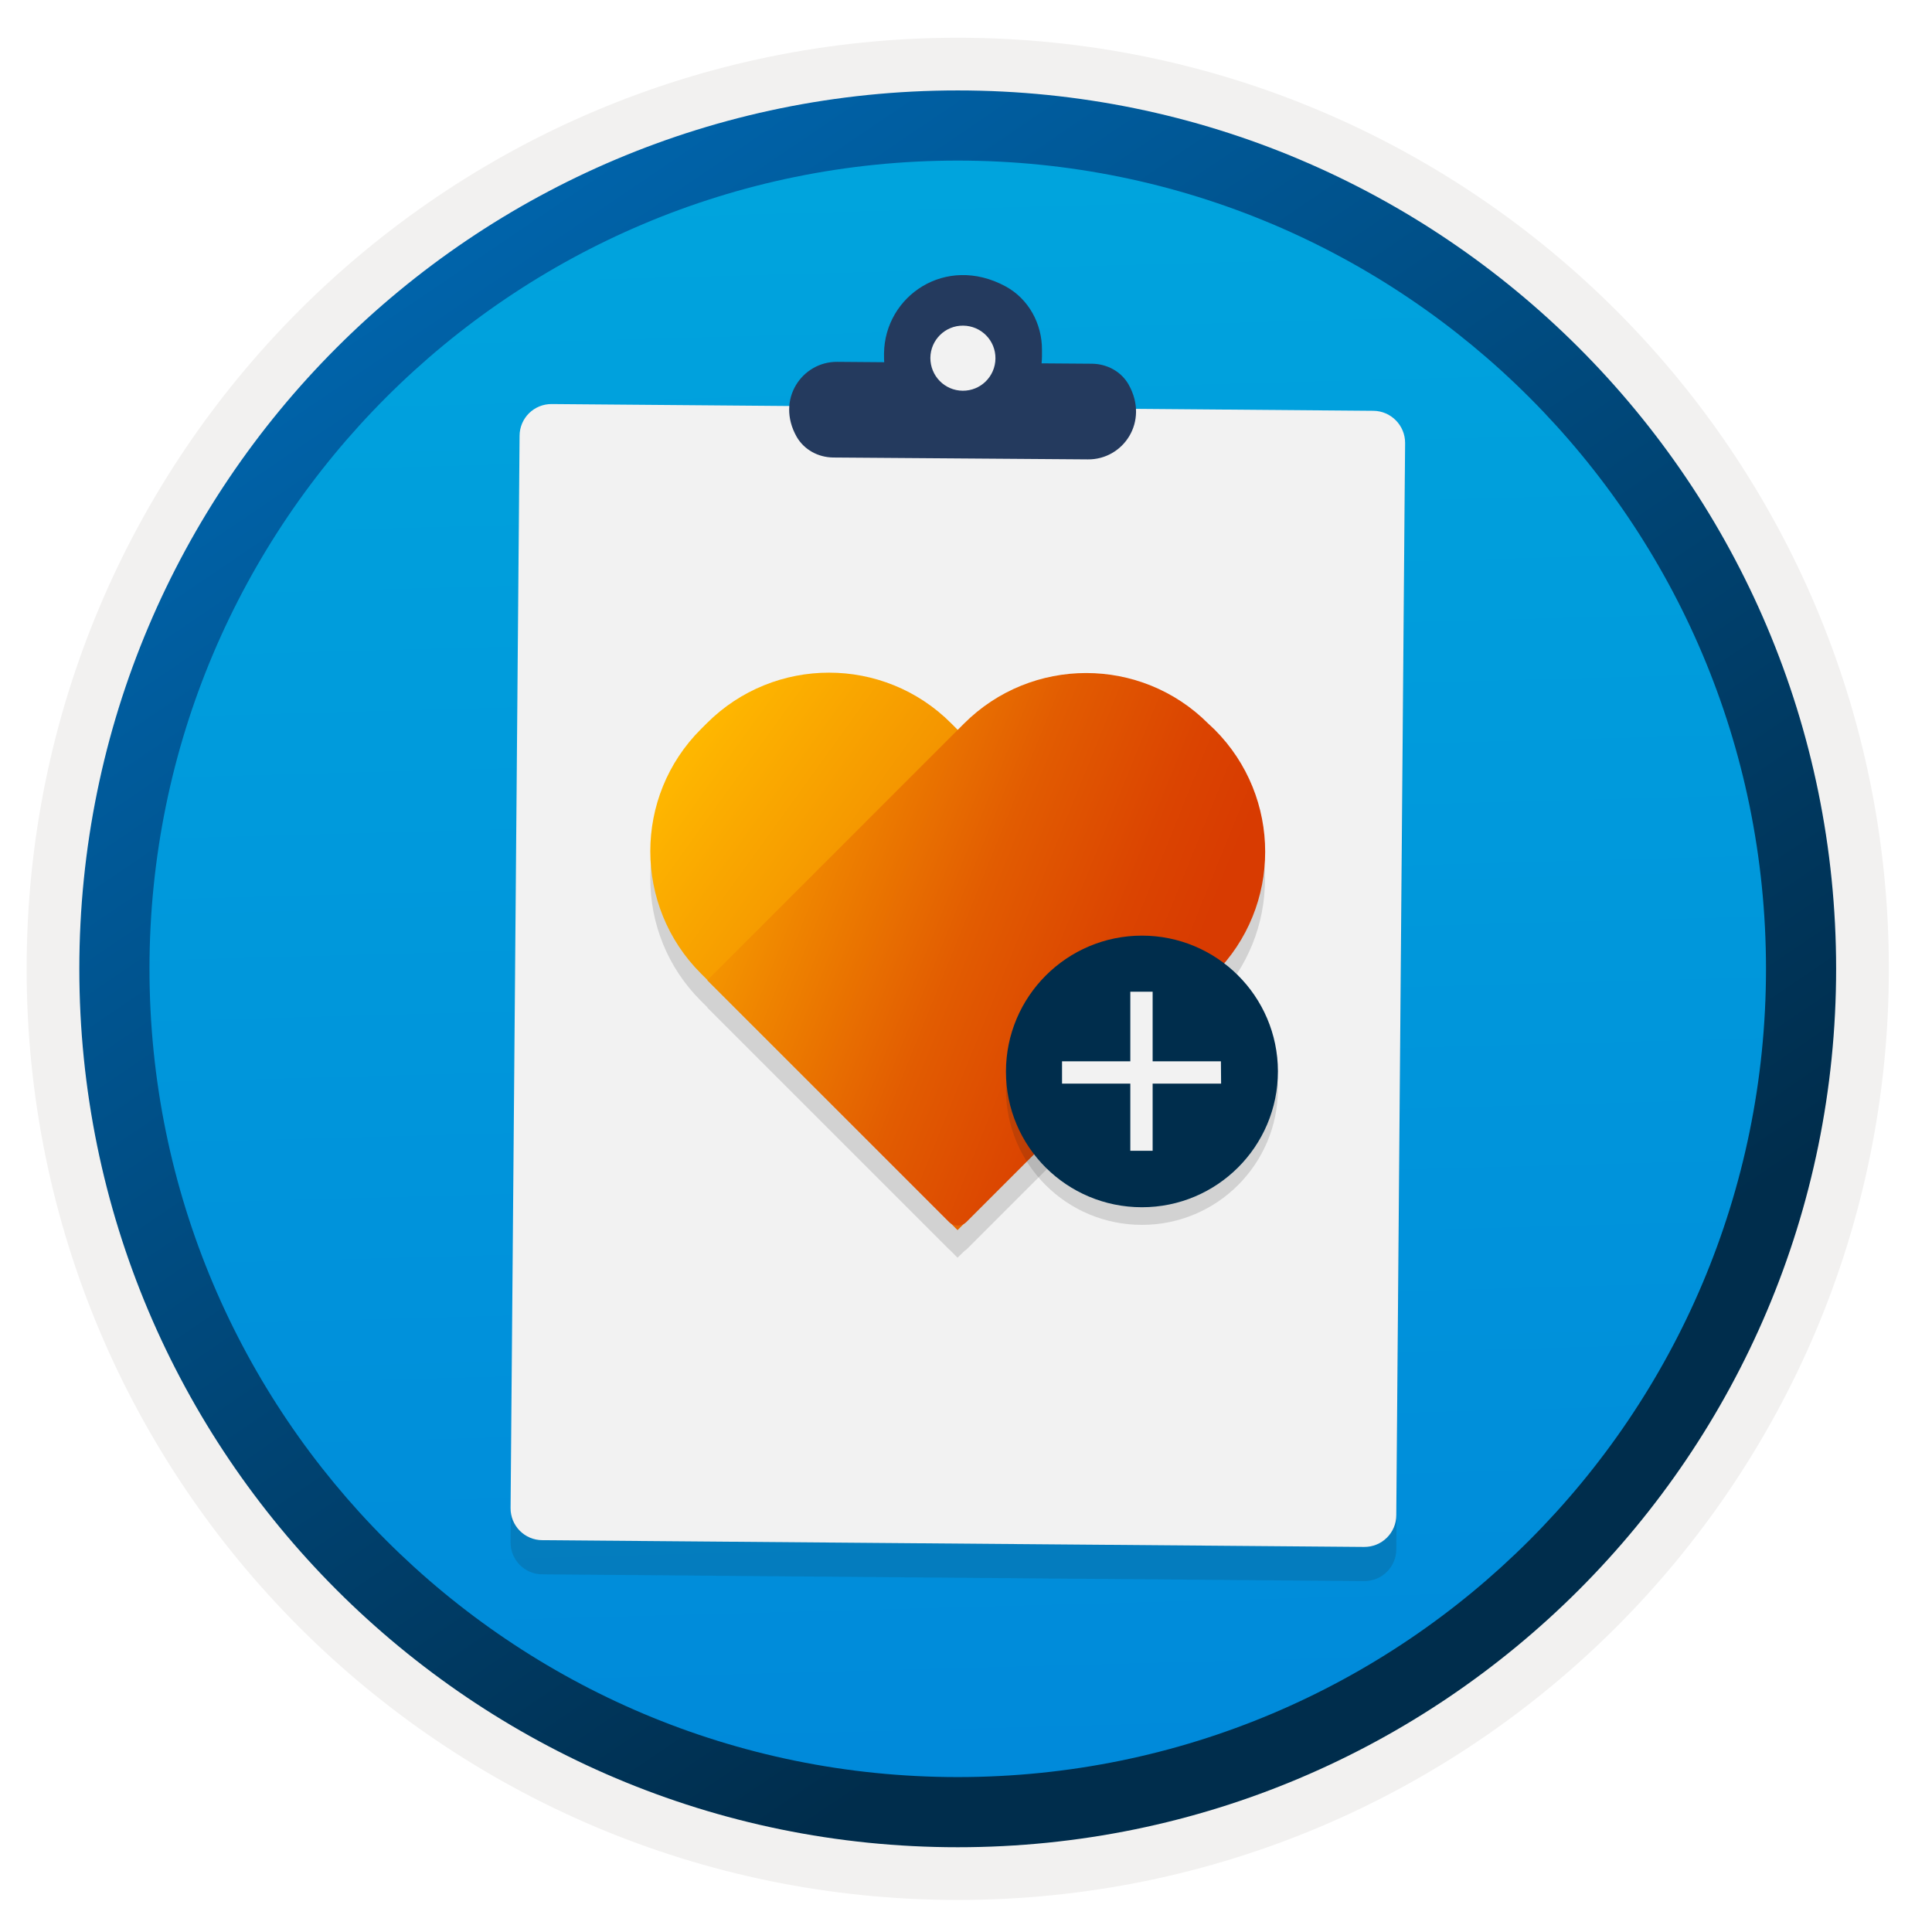 <svg width="103" height="103" viewBox="0 0 103 103" fill="none" xmlns="http://www.w3.org/2000/svg">
<path d="M51.059 98.462C25.209 98.462 4.25 77.512 4.25 51.652C4.25 25.792 25.209 4.842 51.059 4.842C76.909 4.842 97.87 25.802 97.87 51.652C97.87 77.502 76.909 98.462 51.059 98.462Z" fill="url(#paint0_linear)"/>
<path fill-rule="evenodd" clip-rule="evenodd" d="M96.96 51.652C96.96 77.002 76.41 97.552 51.06 97.552C25.71 97.552 5.16 77.002 5.16 51.652C5.16 26.302 25.71 5.752 51.06 5.752C76.41 5.752 96.96 26.302 96.96 51.652ZM51.06 2.012C78.48 2.012 100.7 24.232 100.7 51.652C100.7 79.072 78.47 101.292 51.06 101.292C23.64 101.292 1.42 79.062 1.42 51.652C1.42 24.232 23.64 2.012 51.06 2.012Z" fill="#F2F1F0"/>
<path fill-rule="evenodd" clip-rule="evenodd" d="M94.15 51.651C94.15 75.451 74.859 94.741 51.059 94.741C27.259 94.741 7.969 75.451 7.969 51.651C7.969 27.851 27.259 8.561 51.059 8.561C74.859 8.561 94.15 27.851 94.15 51.651ZM51.059 4.821C76.919 4.821 97.889 25.791 97.889 51.651C97.889 77.511 76.919 98.481 51.059 98.481C25.2 98.481 4.229 77.511 4.229 51.651C4.229 25.791 25.189 4.821 51.059 4.821Z" fill="url(#paint1_linear)"/>
<path opacity="0.15" d="M73.21 23.712L29.41 23.352C28.46 23.342 27.69 24.102 27.69 25.052L27.22 82.212C27.21 83.162 27.97 83.932 28.92 83.932L72.72 84.292C73.67 84.302 74.44 83.542 74.44 82.592L74.91 25.432C74.9 24.492 74.14 23.722 73.21 23.712Z" fill="#1F1D20"/>
<path d="M73.22 21.901L29.42 21.541C28.47 21.531 27.7 22.291 27.7 23.241L27.22 80.391C27.21 81.341 27.97 82.111 28.92 82.111L72.72 82.471C73.67 82.481 74.44 81.721 74.44 80.771L74.91 23.611C74.91 22.681 74.16 21.911 73.22 21.901Z" fill="#F2F2F2"/>
<path fill-rule="evenodd" clip-rule="evenodd" d="M53.599 15.261C54.84 15.931 55.559 17.261 55.55 18.661V19.001C55.55 19.131 55.539 19.241 55.529 19.371L58.219 19.391C59.02 19.401 59.77 19.801 60.169 20.501C61.289 22.491 59.87 24.511 57.999 24.491L44.419 24.391C43.62 24.381 42.87 23.981 42.469 23.281C41.349 21.291 42.77 19.271 44.639 19.291L47.139 19.311C47.13 19.191 47.13 19.071 47.13 18.941V18.831C47.169 15.791 50.4 13.541 53.599 15.261Z" fill="#243A5E"/>
<path d="M51.32 20.831C52.28 20.841 53.06 20.071 53.07 19.111C53.08 18.151 52.31 17.371 51.35 17.361C50.39 17.351 49.61 18.121 49.6 19.081C49.6 20.041 50.36 20.821 51.32 20.831Z" fill="#F2F2F2"/>
<path opacity="0.15" fill-rule="evenodd" clip-rule="evenodd" d="M64.749 40.361L64.439 40.051C60.839 36.451 54.999 36.451 51.409 40.051L51.079 40.381L50.709 40.021C47.109 36.421 41.269 36.421 37.679 40.021L37.369 40.331C33.769 43.931 33.769 49.771 37.369 53.361L37.719 53.711L37.709 53.721L50.589 66.601C50.599 66.611 50.619 66.621 50.629 66.631L51.049 67.051L51.429 66.681C51.459 66.661 51.499 66.641 51.529 66.611L64.739 53.401C68.339 49.801 68.339 43.961 64.749 40.361Z" fill="#1F1D20"/>
<path fill-rule="evenodd" clip-rule="evenodd" d="M64.399 52.241L51.049 65.581L37.369 51.901C33.769 48.301 33.769 42.461 37.369 38.871L37.679 38.561C41.279 34.961 47.119 34.961 50.709 38.561L64.399 52.241Z" fill="url(#paint2_linear)"/>
<path fill-rule="evenodd" clip-rule="evenodd" d="M50.59 65.141L37.709 52.261L51.389 38.581C54.989 34.981 60.83 34.981 64.419 38.581L64.749 38.891C68.35 42.491 68.35 48.331 64.749 51.921L51.529 65.141C51.27 65.401 50.849 65.401 50.59 65.141Z" fill="url(#paint3_linear)"/>
<path opacity="0.15" d="M60.88 65.301C64.88 65.301 68.13 62.061 68.13 58.051C68.12 54.051 64.87 50.821 60.88 50.821C56.89 50.821 53.63 54.061 53.63 58.071C53.63 62.071 56.87 65.301 60.88 65.301Z" fill="#1F1D20"/>
<path d="M60.88 64.361C64.88 64.361 68.13 61.121 68.13 57.111C68.12 53.111 64.87 49.881 60.88 49.881C56.89 49.881 53.63 53.121 53.63 57.131C53.63 61.131 56.87 64.361 60.88 64.361Z" fill="#002D4C"/>
<path d="M61.45 52.871H60.26V61.351H61.45V52.871Z" fill="#F2F2F2"/>
<path d="M65.09 56.581H56.62V57.771H65.1L65.09 56.581Z" fill="#F2F2F2"/>
<defs>
<linearGradient id="paint0_linear" x1="49.29" y1="-13.138" x2="53.272" y2="132.632" gradientUnits="userSpaceOnUse">
<stop stop-color="#00ABDE"/>
<stop offset="1" stop-color="#007ED8"/>
</linearGradient>
<linearGradient id="paint1_linear" x1="2.492" y1="-19.973" x2="98.019" y2="120.908" gradientUnits="userSpaceOnUse">
<stop stop-color="#007ED8"/>
<stop offset="0.707" stop-color="#002D4C"/>
</linearGradient>
<linearGradient id="paint2_linear" x1="35.301" y1="40.75" x2="115.271" y2="98.479" gradientUnits="userSpaceOnUse">
<stop stop-color="#FFB900"/>
<stop offset="0.17" stop-color="#EF8400"/>
<stop offset="0.31" stop-color="#E25C01"/>
<stop offset="0.43" stop-color="#DB4401"/>
<stop offset="0.5" stop-color="#D83B01"/>
</linearGradient>
<linearGradient id="paint3_linear" x1="34.026" y1="42.005" x2="91.29" y2="65.146" gradientUnits="userSpaceOnUse">
<stop stop-color="#FFB900"/>
<stop offset="0.17" stop-color="#EF8400"/>
<stop offset="0.31" stop-color="#E25C01"/>
<stop offset="0.43" stop-color="#DB4401"/>
<stop offset="0.5" stop-color="#D83B01"/>
</linearGradient>
</defs>
</svg>
